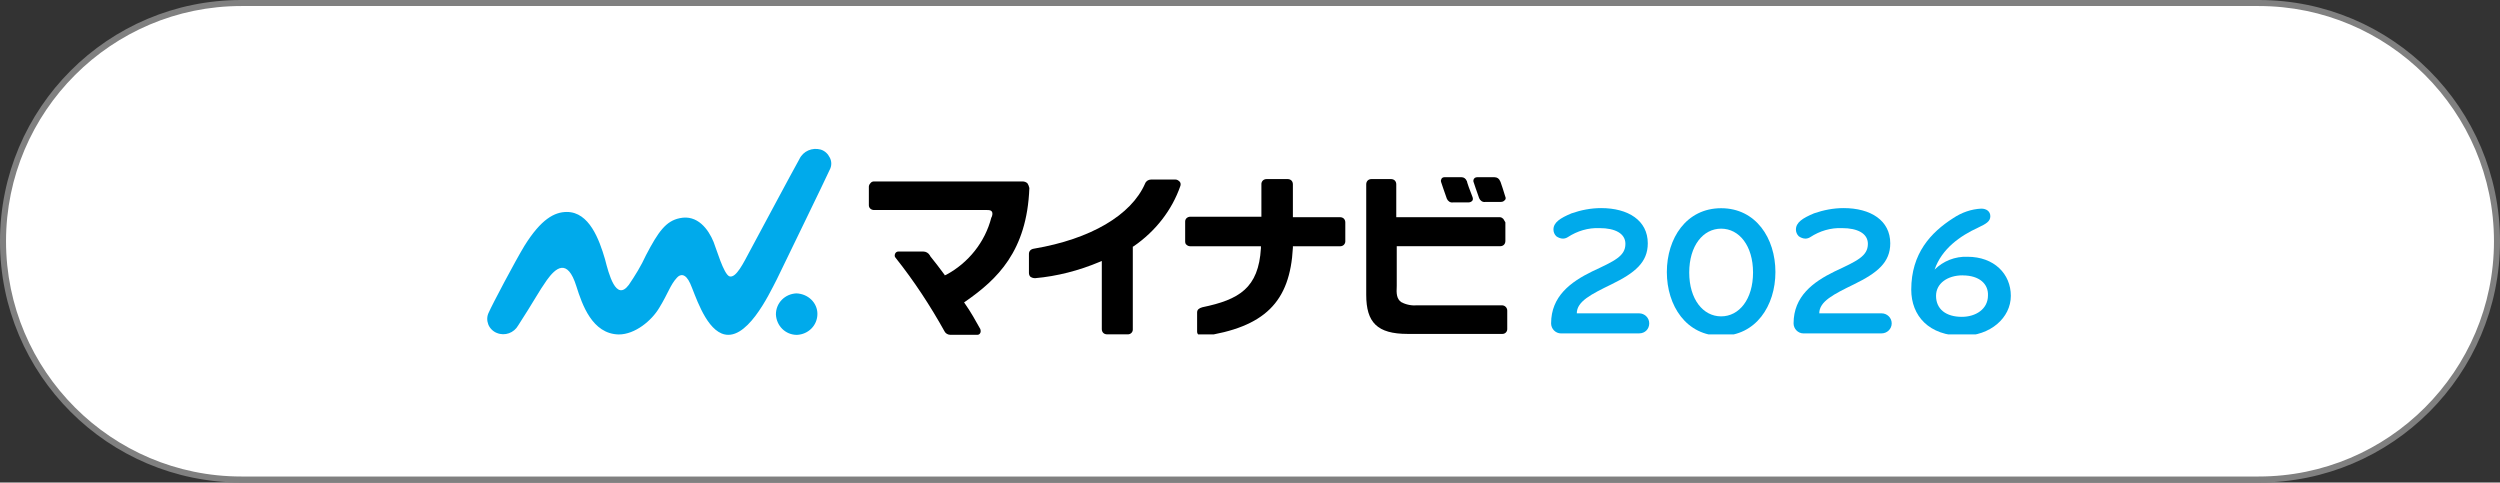 <?xml version="1.0" encoding="UTF-8"?>
<svg id="_レイヤー_2" data-name="レイヤー_2" xmlns="http://www.w3.org/2000/svg" width="414.48" height="80" xmlns:xlink="http://www.w3.org/1999/xlink" viewBox="0 0 414.48 80">
  <rect x="0" y="0" width="414.48" height="80" fill="#333333" stroke="none"/>
  <defs>
    <style>
      .cls-1 {
        fill: #fff;
      }

      .cls-2 {
        fill: none;
      }

      .cls-3 {
        fill: #00aaeb;
      }

      .cls-4 {
        fill: gray;
      }

      .cls-5 {
        clip-path: url(#clippath);
      }
    </style>
    <clipPath id="clippath">
      <rect class="cls-2" x="80.87" y="24.56" width="252.74" height="30.88"/>
    </clipPath>
  </defs>
  <g id="_レイヤー_1-2" data-name="レイヤー_1">
    <g>
      <g>
        <path class="cls-1" d="M40,79.5C18.22,79.5.5,61.78.5,40S18.22.5,40,.5h334.48c21.78,0,39.5,17.72,39.5,39.5s-17.72,39.5-39.5,39.5H40Z"/>
        <path class="cls-4" d="M374.48,1c21.5,0,39,17.5,39,39s-17.5,39-39,39H40C18.5,79,1,61.5,1,40S18.5,1,40,1h334.48M374.48,0H40C17.91,0,0,17.91,0,40s17.91,40,40,40h334.48c22.09,0,40-17.91,40-40S396.57,0,374.48,0h0Z"/>
      </g>
      <g class="cls-5">
        <g>
          <g>
            <path class="cls-3" d="M271.77,55.28h-12.95c-.95,0-1.66-.79-1.66-1.66,0-4.5,3.24-6.87,6.79-8.61,3.71-1.74,5.53-2.53,5.53-4.58,0-1.74-1.74-2.61-4.27-2.61-1.9-.08-3.71.47-5.29,1.5-.24.16-.55.24-.79.24-.39,0-.79-.16-1.11-.39-.32-.32-.47-.71-.47-1.11,0-1.18,1.11-1.9,3-2.69,1.58-.55,3.24-.87,4.9-.87,4.5,0,7.74,2.05,7.74,5.84,0,3.16-2.13,4.9-6,6.79-3.4,1.66-5.77,2.84-5.77,4.82h10.35c.87,0,1.66.71,1.66,1.66s-.71,1.66-1.66,1.66"/>
            <path class="cls-3" d="M285.35,55.68c-5.77,0-9-4.98-9-10.58s3.24-10.58,9-10.58,9,4.98,9,10.58-3.24,10.58-9,10.58M285.35,37.91c-3,0-5.29,2.84-5.29,7.27s2.29,7.27,5.29,7.27,5.29-2.84,5.29-7.27-2.29-7.27-5.29-7.27"/>
            <path class="cls-3" d="M311.97,55.28h-12.95c-.95,0-1.66-.79-1.66-1.66,0-4.5,3.24-6.87,6.79-8.61,3.71-1.74,5.53-2.53,5.53-4.58,0-1.74-1.74-2.61-4.27-2.61-1.9-.08-3.71.47-5.29,1.5-.24.16-.55.24-.79.24-.39,0-.79-.16-1.11-.39-.32-.32-.47-.71-.47-1.11,0-1.18,1.11-1.9,3-2.69,1.58-.55,3.24-.87,4.9-.87,4.5,0,7.74,2.05,7.74,5.84,0,3.16-2.13,4.9-6,6.79-3.4,1.66-5.77,2.84-5.77,4.82h10.35c.87,0,1.66.71,1.66,1.66s-.79,1.66-1.66,1.66"/>
          </g>
          <path d="M249.57,32.62c-.24-.79-.63-2.05-.79-2.45l-.08-.16c-.16-.39-.47-.63-.95-.63h-2.84c-.32,0-.55.16-.63.47v.24c.08.24.63,1.9.95,2.76.16.39.55.71,1.03.63h2.53c.39,0,.55-.16.63-.24.24-.16.24-.39.16-.63"/>
          <path d="M243.18,30.01c-.16-.39-.47-.63-.87-.63h-2.84c-.16,0-.39.08-.47.24s-.16.32-.08.55.63,1.9.95,2.76c.16.39.55.71,1.03.63h2.53c.24,0,.47-.08.63-.24s.16-.39.08-.63c-.39-.95-.95-2.53-.95-2.69"/>
          <path class="cls-3" d="M135.52,52.04c0,1.9-1.5,3.4-3.4,3.48-1.9,0-3.4-1.5-3.48-3.4,0-1.9,1.5-3.4,3.4-3.48,1.97.08,3.48,1.58,3.48,3.4"/>
          <path class="cls-3" d="M137.58,28.11c.32-.63.32-1.34,0-1.97s-.79-1.11-1.5-1.34c-1.42-.39-2.92.24-3.55,1.58-1.11,1.97-7.19,13.35-8.21,15.24s-2.29,4.58-3.4,4.19c-.95-.39-2.13-4.5-2.61-5.69-.87-2.13-2.69-4.58-5.61-3.95-2.29.47-3.55,2.21-5.61,6.16-.79,1.74-1.82,3.4-2.84,4.9-2.13,2.84-3.32-1.82-3.95-4.27-.95-3.24-2.61-7.82-6.32-7.82-2.05,0-4.27,1.18-7.03,5.61-1.58,2.61-5.37,9.79-5.92,11.06-.32.63-.32,1.34-.08,1.97.24.63.79,1.18,1.42,1.42,1.34.55,2.84,0,3.55-1.26,2.61-4.03,3.4-5.61,4.74-7.5,1.42-1.97,3.4-3.79,4.9,1.03.95,3,2.61,7.9,7.03,7.98,2.69,0,5.45-2.29,6.71-4.42,1.5-2.45,1.82-3.79,2.92-4.98.55-.63,1.42-.79,2.21.95s2.37,7.11,5.21,8.29c4.03,1.66,7.82-6.4,9.16-9,1.03-2.13,8.29-17.06,8.77-18.17"/>
          <path d="M170.35,30.4c-.24-.24-.55-.32-.87-.32h-24.56c-.24,0-.47.08-.63.32-.16.16-.24.39-.24.55v3.08c0,.47.39.79.87.79h18.72c.55,0,.63.08.79.24.24.32,0,.95-.08,1.03-1.03,4.03-3.79,7.5-7.5,9.48l-.24.08v-.08c-.95-1.26-1.58-2.13-2.37-3.08l-.08-.16c-.24-.39-.63-.63-1.11-.63h-4.11c-.24,0-.47.16-.55.39s-.08.47.08.63c3.08,3.87,5.77,7.98,8.14,12.24.16.32.55.55.95.55h4.5c.24,0,.39-.16.47-.32s.08-.39,0-.63c-.79-1.42-1.58-2.84-2.53-4.19l-.16-.24.24-.16c5.21-3.63,10.19-8.29,10.58-18.8-.08-.32-.16-.55-.32-.79"/>
          <path d="M195.55,30.09c-.16-.16-.39-.32-.63-.32h-4.11c-.39,0-.79.24-.95.63-2.29,5.29-9.08,9.24-18.4,10.82-.63.08-.87.47-.87.87v3.16c0,.24.08.47.24.63.24.16.47.24.79.24,3.63-.32,7.27-1.26,10.66-2.69l.39-.16v11.29c0,.24.08.47.24.63s.39.24.63.24h3.48c.39,0,.79-.32.79-.79v-13.74l.16-.08c3.55-2.45,6.32-5.92,7.74-10.03.08-.32,0-.55-.16-.71"/>
          <path d="M214.35,41.07v-.24h7.82c.24,0,.47-.08.63-.24s.24-.39.24-.55v-3.16c0-.24-.08-.47-.24-.63s-.39-.24-.63-.24h-7.82v-5.45c0-.24-.08-.47-.24-.63s-.39-.24-.63-.24h-3.48c-.24,0-.47.08-.63.24s-.24.39-.24.55v5.45h-11.77c-.47,0-.87.32-.87.79v3.32c0,.24.08.47.24.55.16.16.39.24.63.24h11.69v.32c-.39,6.63-3.63,8.53-9.71,9.79-.55.16-.87.39-.87.87v3.16c0,.24.08.39.24.55s.39.24.63.24c10.35-1.5,14.53-5.69,15.01-14.69"/>
          <path d="M249.18,36.25c-.16-.16-.32-.24-.55-.24h-17.14v-5.45c0-.24-.08-.47-.24-.63s-.39-.24-.63-.24h-3.24c-.24,0-.47.08-.63.24s-.24.39-.24.63v18.32c0,4.58,1.82,6.48,6.87,6.48h15.72c.47,0,.79-.39.79-.79v-3.08c0-.47-.39-.87-.87-.87h-13.98c-.95.08-1.9-.08-2.76-.55-.71-.55-.79-1.34-.71-2.69v-6.56h17.14c.24,0,.47-.08.63-.24s.24-.39.24-.63v-3.08c-.16-.24-.24-.47-.39-.63"/>
          <path class="cls-3" d="M320.74,44.7c1.42-1.42,3.4-2.21,5.45-2.13,4.42,0,7.19,2.84,7.19,6.48s-3.4,6.63-7.98,6.63c-5.61,0-8.53-3.32-8.53-7.66,0-6,3.24-9.48,6.95-11.85,1.42-.95,3-1.5,4.66-1.58.87,0,1.5.47,1.5,1.26,0,.87-.71,1.26-2.05,1.9-2.92,1.34-6,3.48-7.19,6.95M325.4,45.65c-2.53,0-4.42,1.34-4.42,3.4,0,2.21,1.66,3.48,4.27,3.48,2.29,0,4.34-1.26,4.34-3.55.08-1.9-1.42-3.32-4.19-3.32"/>
        </g>
      </g>
    </g>
  </g>
</svg>